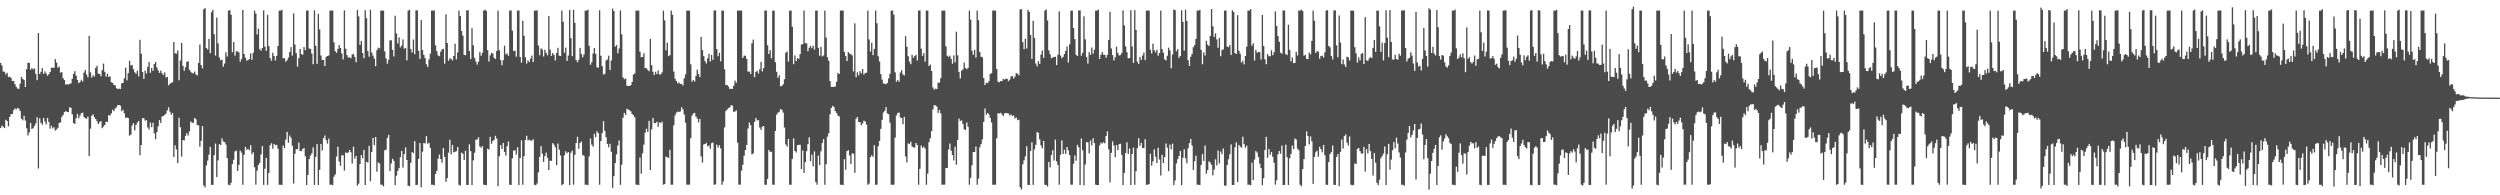 <?xml version="1.0" encoding="UTF-8"?>
<svg xmlns="http://www.w3.org/2000/svg" width="1920" height="150">
  <path d="M0 48.315h1v50.059H0zM1 50.352h1v46.200H1zM2 54.955h1v42.362H2zM3 55.110h1v43.227H3zM4 57.166h1v34.836H4zM5 55.936h1v37.052H5zM6 59.196h1v37.805H6zM7 58.898h1v30.902H7zM8 59.791h1v27.922H8zM9 62.201h1v25.372H9zM10 62.103h1v22.550H10zM11 64.616h1v18.636H11zM12 66.737h1v17.354H12zM13 68.005h1v14.823H13zM14 68.246h1v15.285H14zM15 64.288h1v20.941H15zM16 59.063h1v32.122H16zM17 60.631h1v31.769H17zM18 61.382h1v27.530H18zM19 66.811h1v25.745H19zM20 53.135h1v45.358H20zM21 48.177h1v55.848H21zM22 48.283h1v53.422H22zM23 53.535h1v40.865H23zM24 52.263h1v46.821H24zM25 53.256h1v45.221H25zM26 52.549h1v44.145H26zM27 56.662h1v38.123H27zM28 61.528h1v28.466H28zM29 25.287h1v104.088H29zM30 56.831h1v34.024H30zM31 55.183h1v39.165H31zM32 52.370h1v43.415H32zM33 56.756h1v33.829H33zM34 54.831h1v38.524H34zM35 56.424h1v39.078H35zM36 58.170h1v32.449H36zM37 57.060h1v36.603H37zM38 55.293h1v43.543H38zM39 52.029h1v44.571H39zM40 51.968h1v46.693H40zM41 52.107h1v45.599H41zM42 45.419h1v54.804H42zM43 48.077h1v51.414H43zM44 52.013h1v46.150H44zM45 51.148h1v43.271H45zM46 55.840h1v38.148H46zM47 55.339h1v34.406H47zM48 60.072h1v28.203H48zM49 61.436h1v24.623H49zM50 64.970h1v20.373H50zM51 64.629h1v21.277H51zM52 64.991h1v21.108H52zM53 64.423h1v18.034H53zM54 64.030h1v18.691H54zM55 60.512h1v27.308H55zM56 56.742h1v37.679H56zM57 54.684h1v40.476H57zM58 58.177h1v32.666H58zM59 61.329h1v26.196H59zM60 63.840h1v27.018H60zM61 62.913h1v25.807H61zM62 61.256h1v25.676H62zM63 62.560h1v23.900H63zM64 55.733h1v34.047H64zM65 53.707h1v37.105H65zM66 57.314h1v33.838H66zM67 59.386h1v30.119H67zM68 27.615h1v92.206H68zM69 55.543h1v43.255H69zM70 59.612h1v29.252H70zM71 57.701h1v30.087H71zM72 58.816h1v31.263H72zM73 52.139h1v39.322H73zM74 50.546h1v42.584H74zM75 56.554h1v38.727H75zM76 56.712h1v37.226H76zM77 58.566h1v34.390H77zM78 53.890h1v44.559H78zM79 48.848h1v48.331H79zM80 55.158h1v40.858H80zM81 58.850h1v34.596H81zM82 56.635h1v37.100H82zM83 59.088h1v29.329H83zM84 58.571h1v30.330H84zM85 63.148h1v23.932H85zM86 63.579h1v20.712H86zM87 65.247h1v20.190H87zM88 65.492h1v17.791H88zM89 67.738h1v14.649H89zM90 68.427h1v12.211H90zM91 68.069h1v12.632H91zM92 68.420h1v12.731H92zM93 63.904h1v21.504H93zM94 63.631h1v20.716H94zM95 60.088h1v26.953H95zM96 51.954h1v38.517H96zM97 61.711h1v28.517H97zM98 56.149h1v34.548H98zM99 46.712h1v57.471H99zM100 50.336h1v53.099H100zM101 49.802h1v46.622H101zM102 53.176h1v41.506H102zM103 55.540h1v44.598H103zM104 56.614h1v39.375H104zM105 54.323h1v39.776H105zM106 58.617h1v34.262H106zM107 30.565h1v88.718H107zM108 41.206h1v70.131H108zM109 55.291h1v35.493H109zM110 60.651h1v30.137H110zM111 54.192h1v38.464H111zM112 56.522h1v35.718H112zM113 51.361h1v46.489H113zM114 47.548h1v51.948H114zM115 55.980h1v38.112H115zM116 52.174h1v45.493H116zM117 54.394h1v39.865H117zM118 49.159h1v53.266H118zM119 47.601h1v59.329H119zM120 51.833h1v49.645H120zM121 54.037h1v43.046H121zM122 55.975h1v36.269H122zM123 54.270h1v40.121H123zM124 56.367h1v33.035H124zM125 57.559h1v31.577H125zM126 55.634h1v32.527H126zM127 59.493h1v27.807H127zM128 59.079h1v25.656H128zM129 65.517h1v16.860H129zM130 64.382h1v21.355H130zM131 63.480h1v24.617H131zM132 63.270h1v23.559H132zM133 32.247h1v88.295H133zM134 40.970h1v70.664H134zM135 41.224h1v73.594H135zM136 38.754h1v86.473H136zM137 61.583h1v28.814H137zM138 46.458h1v51.295H138zM139 32.950h1v87.366H139zM140 50.674h1v56.896H140zM141 54.318h1v53.578H141zM142 51.585h1v52.749H142zM143 47.536h1v54.786H143zM144 47.017h1v57.070H144zM145 53.632h1v47.210H145zM146 55.000h1v38.329H146zM147 56.131h1v38.130H147zM148 56.335h1v37.986H148zM149 54.961h1v35.681H149zM150 57.115h1v34.482H150zM151 57.948h1v38.114H151zM152 48.404h1v47.885H152zM153 34.252h1v78.430H153zM154 49.949h1v58.174H154zM155 52.494h1v44.392H155zM156 7.139h1v135.251H156zM157 6.180h1v137.725H157zM158 36.903h1v90.124H158zM159 37.969h1v85.356H159zM160 29.787h1v89.066H160zM161 40.835h1v71.936H161zM162 9.398h1v132.630H162zM163 7.594h1v134.360H163zM164 26.250h1v92.943H164zM165 42.686h1v67.546H165zM166 13.568h1v122.408H166zM167 33.353h1v89.771H167zM168 44.144h1v66.530H168zM169 46.294h1v65.056H169zM170 45.763h1v60.494H170zM171 51.155h1v57.496H171zM172 48.807h1v60.375H172zM173 40.130h1v70.897H173zM174 43.437h1v77.979H174zM175 8.137h1v133.722H175zM176 7.803h1v134.466H176zM177 11.364h1v128.991H177zM178 40.043h1v85.892H178zM179 32.275h1v90.385H179zM180 42.732h1v73.607H180zM181 39.475h1v76.171H181zM182 39.352h1v91.928H182zM183 40.302h1v86.315H183zM184 47.351h1v68.302H184zM185 45.387h1v71.795H185zM186 7.690h1v134.179H186zM187 41.473h1v77.478H187zM188 44.234h1v68.611H188zM189 46.566h1v68.549H189zM190 46.186h1v68.165H190zM191 45.314h1v70.085H191zM192 41.061h1v70.510H192zM193 45.996h1v72.461H193zM194 40.572h1v76.331H194zM195 8.155h1v120.293H195zM196 10.494h1v131.348H196zM197 26.450h1v104.596H197zM198 21.975h1v104.749H198zM199 37.772h1v87.274H199zM200 38.914h1v79.709H200zM201 36.861h1v75.319H201zM202 8.004h1v133.996H202zM203 35.772h1v93.823H203zM204 39.006h1v82.257H204zM205 11.346h1v130.648H205zM206 35.470h1v97.270H206zM207 44.637h1v66.915H207zM208 46.623h1v63.422H208zM209 40.524h1v73.724H209zM210 43.078h1v67.487H210zM211 46.445h1v65.141H211zM212 42.908h1v68.313H212zM213 35.362h1v78.819H213zM214 8.148h1v133.703H214zM215 8.155h1v133.696H215zM216 7.597h1v134.596H216zM217 44.781h1v67.050H217zM218 44.595h1v69.114H218zM219 47.427h1v59.746H219zM220 46.241h1v55.074H220zM221 44.225h1v65.438H221zM222 40.045h1v64.051H222zM223 36.182h1v69.684H223zM224 42.709h1v69.233H224zM225 10.295h1v130.684H225zM226 34.135h1v83.971H226zM227 40.789h1v73.708H227zM228 51.167h1v63.516H228zM229 44.664h1v64.900H229zM230 37.653h1v78.359H230zM231 41.519h1v74.429H231zM232 42.094h1v72.275H232zM233 36.161h1v77.498H233zM234 38.484h1v81.538H234zM235 8.139h1v133.916H235zM236 8.057h1v126.253H236zM237 37.209h1v84.921H237zM238 37.658h1v81.822H238zM239 41.183h1v76.597H239zM240 49.363h1v63.763H240zM241 7.926h1v134.054H241zM242 35.211h1v85.221H242zM243 49.045h1v61.595H243zM244 10.670h1v131.458H244zM245 22.581h1v107.835H245zM246 42.613h1v67.979H246zM247 46.058h1v69.485H247zM248 45.975h1v60.163H248zM249 50.709h1v53.314H249zM250 43.668h1v63.976H250zM251 43.025h1v67.242H251zM252 42.586h1v63.902H252zM253 8.144h1v133.708H253zM254 8.146h1v133.703H254zM255 8.052h1v134.248H255zM256 32.552h1v103.106H256zM257 39.397h1v94.615H257zM258 40.567h1v79.675H258zM259 37.569h1v75.145H259zM260 34.625h1v89.439H260zM261 36.866h1v90.465H261zM262 41.018h1v78.270H262zM263 45.628h1v73.610H263zM264 7.981h1v122.984H264zM265 37.406h1v79.657H265zM266 42.329h1v75.274H266zM267 44.263h1v72.767H267zM268 43.906h1v71.241H268zM269 44.751h1v72.250H269zM270 41.789h1v83.772H270zM271 41.531h1v71.181H271zM272 43.748h1v78.126H272zM273 47.825h1v71.939H273zM274 7.617h1v134.928H274zM275 12.607h1v128.425H275zM276 34.527h1v91.412H276zM277 31.398h1v87.681H277zM278 40.647h1v80.909H278zM279 44.769h1v70.268H279zM280 7.846h1v134.230H280zM281 13.950h1v110.247H281zM282 39.153h1v85.720H282zM283 43.510h1v68.444H283zM284 7.585h1v131.588H284zM285 40.292h1v76.395H285zM286 42.682h1v63.241H286zM287 45.007h1v66.480H287zM288 50.853h1v54.424H288zM289 38.512h1v93.372H289zM290 36.584h1v88.203H290zM291 37.193h1v88.290H291zM292 8.155h1v133.692H292zM293 8.155h1v133.699H293zM294 8.146h1v135.058H294zM295 39.450h1v75.930H295zM296 44.854h1v70.119H296zM297 48.903h1v57.006H297zM298 45.889h1v57.702H298zM299 31.066h1v100.346H299zM300 30.892h1v94.717H300zM301 38.230h1v83.724H301zM302 43.341h1v80.204H302zM303 12.085h1v130.160H303zM304 25.706h1v109.197H304zM305 33.419h1v97.833H305zM306 28.702h1v100.421H306zM307 36.417h1v84.287H307zM308 34.985h1v81.007H308zM309 30.279h1v98.419H309zM310 37.420h1v80.863H310zM311 36.738h1v76.475H311zM312 46.381h1v76.517H312zM313 8.137h1v134.461H313zM314 7.464h1v135.592H314zM315 37.692h1v87.318H315zM316 40.327h1v76.443H316zM317 30.377h1v87.228H317zM318 41.579h1v66.809H318zM319 7.974h1v134.157H319zM320 7.910h1v134.019H320zM321 39.020h1v83.047H321zM322 45.245h1v64.610H322zM323 15.351h1v128.480H323zM324 38.477h1v78.018H324zM325 42.126h1v67.681H325zM326 44.614h1v65.585H326zM327 49.372h1v55.198H327zM328 51.421h1v58.968H328zM329 45.639h1v64.042H329zM330 41.162h1v72.445H330zM331 8.148h1v133.710H331zM332 8.141h1v133.713H332zM333 7.917h1v134.399H333zM334 34.845h1v98.732H334zM335 39.322h1v91.863H335zM336 42.597h1v79.229H336zM337 43.098h1v75.615H337zM338 39.663h1v82.436H338zM339 37.864h1v87.011H339zM340 37.543h1v76.212H340zM341 48.841h1v71.646H341zM342 10.984h1v128.636H342zM343 33.048h1v103.672H343zM344 46.658h1v70.639H344zM345 44.797h1v62.543H345zM346 45.140h1v73.502H346zM347 46.387h1v64.910H347zM348 43.002h1v73.969H348zM349 33.584h1v82.994H349zM350 45.632h1v70.559H350zM351 40.258h1v72.657H351zM352 8.150h1v133.708H352zM353 12.309h1v130.236H353zM354 23.845h1v93.394H354zM355 27.411h1v90.664H355zM356 42.098h1v80.762H356zM357 42.412h1v73.367H357zM358 7.912h1v134.076H358zM359 7.887h1v134.131H359zM360 39.294h1v71.625H360zM361 45.369h1v70.710H361zM362 21.648h1v120.465H362zM363 34.749h1v88.400H363zM364 44.369h1v72.953H364zM365 47.195h1v60.131H365zM366 49.638h1v57.528H366zM367 47.353h1v58.128H367zM368 40.063h1v72.442H368zM369 42.808h1v70.652H369zM370 40.556h1v71.666H370zM371 8.134h1v133.710H371zM372 7.418h1v134.724H372zM373 8.368h1v133.802H373zM374 38.525h1v75.715H374zM375 47.264h1v67.604H375zM376 42.563h1v62.502H376zM377 40.567h1v69.803H377zM378 41.091h1v67.169H378zM379 44.330h1v63.095H379zM380 45.321h1v58.961H380zM381 39.125h1v67.258H381zM382 8.137h1v134.823H382zM383 38.628h1v81.339H383zM384 46.120h1v65.326H384zM385 50.107h1v64.347H385zM386 46.257h1v63.493H386zM387 35.122h1v81.579H387zM388 41.787h1v77.778H388zM389 41.080h1v71.270H389zM390 42.927h1v65.775H390zM391 8.148h1v133.715H391zM392 8.034h1v134.008H392zM393 23.486h1v98.100H393zM394 39.187h1v76.496H394zM395 38.967h1v76.491H395zM396 43.586h1v75.162H396zM397 8.141h1v104.980H397zM398 7.970h1v134.127H398zM399 43.748h1v77.583H399zM400 48.079h1v59.700H400zM401 16.035h1v125.862H401zM402 27.457h1v92.543H402zM403 43.973h1v63.488H403zM404 48.775h1v55.475H404zM405 46.337h1v61.531H405zM406 47.546h1v59.760H406zM407 45.026h1v62.870H407zM408 42.684h1v65.402H408zM409 47.601h1v59.339H409zM410 8.148h1v133.706H410zM411 8.167h1v134.129H411zM412 7.954h1v132.982H412zM413 34.973h1v97.416H413zM414 42.421h1v78.064H414zM415 37.102h1v75.148H415zM416 38.047h1v79.998H416zM417 43.362h1v80.987H417zM418 38.203h1v81.650H418zM419 40.622h1v76.624H419zM420 42.430h1v78.737H420zM421 12.268h1v118.302H421zM422 38.088h1v85.306H422zM423 42.931h1v80.591H423zM424 40.695h1v69.226H424zM425 42.201h1v68.849H425zM426 46.413h1v66.745H426zM427 40.629h1v86.235H427zM428 36.708h1v73.518H428zM429 42.762h1v72.202H429zM430 43.080h1v76.395H430zM431 8.148h1v134.102H431zM432 16.676h1v124.729H432zM433 40.549h1v78.746H433zM434 36.562h1v79.599H434zM435 46.781h1v70.932H435zM436 42.634h1v74.122H436zM437 7.658h1v134.537H437zM438 29.327h1v87.979H438zM439 43.057h1v72.593H439zM440 7.473h1v134.356H440zM441 17.519h1v101.359H441zM442 46.120h1v63.754H442zM443 47.779h1v57.267H443zM444 45.941h1v68.350H444zM445 36.740h1v73.156H445zM446 41.400h1v67.283H446zM447 44.048h1v74.912H447zM448 41.899h1v77.764H448zM449 8.144h1v133.708H449zM450 8.139h1v133.703H450zM451 7.436h1v134.740H451zM452 35.207h1v84.926H452zM453 49.741h1v56.661H453zM454 47.758h1v63.362H454zM455 41.039h1v71.593H455zM456 36.797h1v65.955H456zM457 41.407h1v63.953H457zM458 51.686h1v49.130H458zM459 51.910h1v50.346H459zM460 7.883h1v134.003H460zM461 42.808h1v65.541H461zM462 50.807h1v51.463H462zM463 57.287h1v35.789H463zM464 56.673h1v43.848H464zM465 46.484h1v58.913H465zM466 45.694h1v64.848H466zM467 42.755h1v70.334H467zM468 53.696h1v56.752H468zM469 46.433h1v70.156H469zM470 6.626h1v137.663H470zM471 8.487h1v126.761H471zM472 35.799h1v89.435H472zM473 34.586h1v83.941H473zM474 40.970h1v70.767H474zM475 37.299h1v70.547H475zM476 8.029h1v133.939H476zM477 26.431h1v100.060H477zM478 59.475h1v30.922H478zM479 60.835h1v25.889H479zM480 60.322h1v27.981H480zM481 65.783h1v17.755H481zM482 66.062h1v18.052H482zM483 66.028h1v18.714H483zM484 65.369h1v20.160H484zM485 62.872h1v24.743H485zM486 57.262h1v31.314H486zM487 56.479h1v33.587H487zM488 8.141h1v133.708H488zM489 8.121h1v133.735H489zM490 8.160h1v133.994H490zM491 39.748h1v81.220H491zM492 43.959h1v89.389H492zM493 43.744h1v74.013H493zM494 40.915h1v70.215H494zM495 52.332h1v49.595H495zM496 52.350h1v46.537H496zM497 53.728h1v47.551H497zM498 54.719h1v38.086H498zM499 29.913h1v100.675H499zM500 50.063h1v49.245H500zM501 55.124h1v35.479H501zM502 57.578h1v36.869H502zM503 55.108h1v39.583H503zM504 56.900h1v36.608H504zM505 54.050h1v43.404H505zM506 57.063h1v36.821H506zM507 57.200h1v37.411H507zM508 55.545h1v37.846H508zM509 8.146h1v133.699H509zM510 15.630h1v125.754H510zM511 38.670h1v81.616H511zM512 32.758h1v88.087H512zM513 43.055h1v78.190H513zM514 42.341h1v72.742H514zM515 8.128h1v133.733H515zM516 11.359h1v130.513H516zM517 54.993h1v41.222H517zM518 60.468h1v28.084H518zM519 62.187h1v24.296H519zM520 64.018h1v21.701H520zM521 63.329h1v22.671H521zM522 64.584h1v20.968H522zM523 64.339h1v18.016H523zM524 65.694h1v18.320H524zM525 60.184h1v27.720H525zM526 57.033h1v37.171H526zM527 8.148h1v133.696H527zM528 8.150h1v133.694H528zM529 8.130h1v133.715H529zM530 49.395h1v56.766H530zM531 62.753h1v26.098H531zM532 61.434h1v25.704H532zM533 62.553h1v24.143H533zM534 58.331h1v31.172H534zM535 53.499h1v37.494H535zM536 56.749h1v37.240H536zM537 59.187h1v32.161H537zM538 28.381h1v91.678H538zM539 38.564h1v86.285H539zM540 43.135h1v67.814H540zM541 47.026h1v63.566H541zM542 48.750h1v60.907H542zM543 44.737h1v67.711H543zM544 41.338h1v70.394H544zM545 47.207h1v67.091H545zM546 42.121h1v67.846H546zM547 45.982h1v63.459H547zM548 8.068h1v133.850H548zM549 7.990h1v133.559H549zM550 37.688h1v73.433H550zM551 43.190h1v70.211H551zM552 40.508h1v70.982H552zM553 47.175h1v66.787H553zM554 8.116h1v133.745H554zM555 8.155h1v131.208H555zM556 53.206h1v44.619H556zM557 65.346h1v19.872H557zM558 65.318h1v18.734H558zM559 66.474h1v16.562H559zM560 68.427h1v14.006H560zM561 68.092h1v12.767H561zM562 68.278h1v12.859H562zM563 65.920h1v19.975H563zM564 61.903h1v23.703H564zM565 63.528h1v21.250H565zM566 8.162h1v101.425H566zM567 8.153h1v133.694H567zM568 8.144h1v133.703H568zM569 8.073h1v122.975H569zM570 44.538h1v82.012H570zM571 42.735h1v76.844H571zM572 42.817h1v72.374H572zM573 45.280h1v66.027H573zM574 54.993h1v43.726H574zM575 54.984h1v39.103H575zM576 56.877h1v39.160H576zM577 33.279h1v85.306H577zM578 30.391h1v87.402H578zM579 59.285h1v34.367H579zM580 55.277h1v35.283H580zM581 54.449h1v38.052H581zM582 56.495h1v35.766H582zM583 53.128h1v44.825H583zM584 47.527h1v52.193H584zM585 54.829h1v42.470H585zM586 52.240h1v44.610H586zM587 8.139h1v133.713H587zM588 8.112h1v133.806H588zM589 34.756h1v102.687H589zM590 41.437h1v73.726H590zM591 38.477h1v78.176H591zM592 44.806h1v71.749H592zM593 8.150h1v133.701H593zM594 8.141h1v133.713H594zM595 47.779h1v52.774H595zM596 55.163h1v32.886H596zM597 59.740h1v26.850H597zM598 57.861h1v27.954H598zM599 66.328h1v17.317H599zM600 65.918h1v18.444H600zM601 64.758h1v21.710H601zM602 60.821h1v37.141H602zM603 40.450h1v70.556H603zM604 39.548h1v73.035H604zM605 47.303h1v59.453H605zM606 8.137h1v133.715H606zM607 8.144h1v133.770H607zM608 20.531h1v101.476H608zM609 49.230h1v57.082H609zM610 42.565h1v73.413H610zM611 46.914h1v70.199H611zM612 44.579h1v66.874H612zM613 45.204h1v66.036H613zM614 41.553h1v69.590H614zM615 34.236h1v95.555H615zM616 33.842h1v81.740H616zM617 8.027h1v124.781H617zM618 33.167h1v91.273H618zM619 33.330h1v82.815H619zM620 39.377h1v71.362H620zM621 36.671h1v68.784H621zM622 35.266h1v88.409H622zM623 37.008h1v81.728H623zM624 35.117h1v92.628H624zM625 38.086h1v78.164H625zM626 8.139h1v131.566H626zM627 8.132h1v133.742H627zM628 36.745h1v82.792H628zM629 42.753h1v84.040H629zM630 35.948h1v80.298H630zM631 43.385h1v66.478H631zM632 42.586h1v64.278H632zM633 8.128h1v133.742H633zM634 28.887h1v97.235H634zM635 43.957h1v60.977H635zM636 46.696h1v55.617H636zM637 62.295h1v25.409H637zM638 66.760h1v16.141H638zM639 66.804h1v14.443H639zM640 66.630h1v15.573H640zM641 66.483h1v18.828H641zM642 62.755h1v23.996H642zM643 56.028h1v32.602H643zM644 56.870h1v32.561H644zM645 8.150h1v133.703H645zM646 8.112h1v133.772H646zM647 8.107h1v134.017H647zM648 39.894h1v82.374H648zM649 42.963h1v87.453H649zM650 46.834h1v69.254H650zM651 39.977h1v75.329H651zM652 41.132h1v78.332H652zM653 41.666h1v84.278H653zM654 42.611h1v75.196H654zM655 54.858h1v63.276H655zM656 17.933h1v114.738H656zM657 59.312h1v31.936H657zM658 55.499h1v34.324H658zM659 57.845h1v35.894H659zM660 54.700h1v39.041H660zM661 56.394h1v39.773H661zM662 53.000h1v41.817H662zM663 57.301h1v35.383H663zM664 56.074h1v37.253H664zM665 55.785h1v39.936H665zM666 8.153h1v133.699H666zM667 30.302h1v110.694H667zM668 39.535h1v81.117H668zM669 32.863h1v86.363H669zM670 42.336h1v78.096H670zM671 37.537h1v73.994H671zM672 8.093h1v133.767H672zM673 17.883h1v123.960H673zM674 43.195h1v69.071H674zM675 47.232h1v61.025H675zM676 56.918h1v42.072H676zM677 61.114h1v30.952H677zM678 64.085h1v22.307H678zM679 64.243h1v20.794H679zM680 64.698h1v17.592H680zM681 63.712h1v23.445H681zM682 60.217h1v27.560H682zM683 56.635h1v37.576H683zM684 8.146h1v133.701H684zM685 8.121h1v133.832H685zM686 11.211h1v130.538H686zM687 55.584h1v50.103H687zM688 62.743h1v25.926H688zM689 61.443h1v25.363H689zM690 62.748h1v23.621H690zM691 55.730h1v34.468H691zM692 53.927h1v36.690H692zM693 57.156h1v38.304H693zM694 57.884h1v31.852H694zM695 27.816h1v92.335H695zM696 35.944h1v88.817H696zM697 43.169h1v66.892H697zM698 47.262h1v63.413H698zM699 49.313h1v59.593H699zM700 42.011h1v70.565H700zM701 44.426h1v68.766H701zM702 43.050h1v70.291H702zM703 42.094h1v67.713H703zM704 46.461h1v64.955H704zM705 8.137h1v133.715H705zM706 7.951h1v121.710H706zM707 37.397h1v74.321H707zM708 42.858h1v70.746H708zM709 40.750h1v71.833H709zM710 47.372h1v66.704H710zM711 8.109h1v133.765H711zM712 8.146h1v125.166H712zM713 50.745h1v58.366H713zM714 49.560h1v56.567H714zM715 54.510h1v46.157H715zM716 67.156h1v16.958H716zM717 68.939h1v11.778H717zM718 68.060h1v12.927H718zM719 68.436h1v13.381H719zM720 63.474h1v23.184H720zM721 63.485h1v20.957H721zM722 60.070h1v27.031H722zM723 8.150h1v133.710H723zM724 8.153h1v133.696H724zM725 8.077h1v133.751H725zM726 35.566h1v93.530H726zM727 42.817h1v86.155H727zM728 43.703h1v71.117H728zM729 42.712h1v67.524H729zM730 45.117h1v70.591H730zM731 48.951h1v70.142H731zM732 42.522h1v80.712H732zM733 47.878h1v64.772H733zM734 24.323h1v102.216H734zM735 42.487h1v65.106H735zM736 55.206h1v35.907H736zM737 60.262h1v32.733H737zM738 54.323h1v38.107H738zM739 53.300h1v41.840H739zM740 47.971h1v51.293H740zM741 52.297h1v47.521H741zM742 53.169h1v40.927H742zM743 52.080h1v45.274H743zM744 8.144h1v133.719H744zM745 15.111h1v121.431H745zM746 38.997h1v87.856H746zM747 42.103h1v74.612H747zM748 38.251h1v78.421H748zM749 44.241h1v68.322H749zM750 8.148h1v133.729H750zM751 15.500h1v121.675H751zM752 39.972h1v73.191H752zM753 43.586h1v67.070H753zM754 44.062h1v62.980H754zM755 59.905h1v33.667H755zM756 65.291h1v18.038H756zM757 63.499h1v24.621H757zM758 63.833h1v22.911H758zM759 62.309h1v25.583H759zM760 56.866h1v33.671H760zM761 56.172h1v37.871H761zM762 8.114h1v133.747H762zM763 8.112h1v133.770H763zM764 8.130h1v133.729H764zM765 52.961h1v53.230H765zM766 62.677h1v24.257H766zM767 63.242h1v24.024H767zM768 62.247h1v24.395H768zM769 62.384h1v25.418H769zM770 60.610h1v28.528H770zM771 61.141h1v25.997H771zM772 60.427h1v26.294H772zM773 60.512h1v26.411H773zM774 62.336h1v24.836H774zM775 61.109h1v27.590H775zM776 58.731h1v29.110H776zM777 58.376h1v30.703H777zM778 60.326h1v28.306H778zM779 58.816h1v32.152H779zM780 56.147h1v34.070H780zM781 56.651h1v35.665H781zM782 57.793h1v34.118H782zM783 7.153h1v136.688H783zM784 7.054h1v138.496H784zM785 32.334h1v93.880H785zM786 37.782h1v85.347H786zM787 29.691h1v90.385H787zM788 37.262h1v75.084H788zM789 7.528h1v134.486H789zM790 9.093h1v132.989H790zM791 26.891h1v89.025H791zM792 45.252h1v63.992H792zM793 15.974h1v125.981H793zM794 29.111h1v85.651H794zM795 48.795h1v62.479H795zM796 50.922h1v50.449H796zM797 46.955h1v55.074H797zM798 49.043h1v58.002H798zM799 42.007h1v69.684H799zM800 38.761h1v75.173H800zM801 44.334h1v63.887H801zM802 8.148h1v133.713H802zM803 7.278h1v134.761H803zM804 15.715h1v127.535H804zM805 38.695h1v85.645H805zM806 41.608h1v86.938H806zM807 44.772h1v74.340H807zM808 44.115h1v71.298H808zM809 43.776h1v79.538H809zM810 43.549h1v63.669H810zM811 49.917h1v73.985H811zM812 42.014h1v84.715H812zM813 8.716h1v133.165H813zM814 42.595h1v76.242H814zM815 44.751h1v63.097H815zM816 43.639h1v74.610H816zM817 41.469h1v73.536H817zM818 39.027h1v79.190H818zM819 35.687h1v77.205H819zM820 47.969h1v67.517H820zM821 34.037h1v84.981H821zM822 8.176h1v133.664H822zM823 8.137h1v133.703H823zM824 21.503h1v104.264H824zM825 30.036h1v89.300H825zM826 42.066h1v81.374H826zM827 42.963h1v68.306H827zM828 8.112h1v105.035H828zM829 7.912h1v134.173H829zM830 42.771h1v63.548H830zM831 40.606h1v74.823H831zM832 12.527h1v129.874H832zM833 30.206h1v96.084H833zM834 43.758h1v65.340H834zM835 48.834h1v60.506H835zM836 40.077h1v77.727H836zM837 42.123h1v65.805H837zM838 36.454h1v75.255H838zM839 41.254h1v64.898H839zM840 38.145h1v71.753H840zM841 8.153h1v133.694H841zM842 8.153h1v134.058H842zM843 7.384h1v134.685H843zM844 45.293h1v66.388H844zM845 42.085h1v67.553H845zM846 39.965h1v70.318H846zM847 41.995h1v67.089H847zM848 42.064h1v68.027H848zM849 44.305h1v60.195H849zM850 42.096h1v58.830H850zM851 30.595h1v84.147H851zM852 9.020h1v131.089H852zM853 37.246h1v80.144H853zM854 42.290h1v66.304H854zM855 46.369h1v65.388H855zM856 43.959h1v76.787H856zM857 35.772h1v75.571H857zM858 40.627h1v74.729H858zM859 42.611h1v68.123H859zM860 42.357h1v68.006H860zM861 40.633h1v78.270H861zM862 7.981h1v134.170H862zM863 19.537h1v113.230H863zM864 35.625h1v81.900H864zM865 40.150h1v69.158H865zM866 44.824h1v73.349H866zM867 44.616h1v69.407H867zM868 7.906h1v134.230H868zM869 35.667h1v82.538H869zM870 48.269h1v65.162H870zM871 7.771h1v134.152H871zM872 22.980h1v108.517H872zM873 47.381h1v66.494H873zM874 49.086h1v57.093H874zM875 43.705h1v68.393H875zM876 45.980h1v63.646H876zM877 42.645h1v71.067H877zM878 40.343h1v73.369H878zM879 46.181h1v60.726H879zM880 8.153h1v133.713H880zM881 8.155h1v133.715H881zM882 8.038h1v133.344H882zM883 38.264h1v79.927H883zM884 41.052h1v86.178H884zM885 33.508h1v90.437H885zM886 38.608h1v76.077H886zM887 40.201h1v80.188H887zM888 38.129h1v87.048H888zM889 42.739h1v70.810H889zM890 40.723h1v81.776H890zM891 8.146h1v126.688H891zM892 37.724h1v81.172H892zM893 40.512h1v84.672H893zM894 45.520h1v75.072H894zM895 46.461h1v63.793H895zM896 42.819h1v70.586H896zM897 36.619h1v94.832H897zM898 38.720h1v72.325H898zM899 52.393h1v62.312H899zM900 41.874h1v68.455H900zM901 7.386h1v134.843H901zM902 7.789h1v130.881H902zM903 39.359h1v86.198H903zM904 37.745h1v84.473H904zM905 44.417h1v75.413H905zM906 42.998h1v72.925H906zM907 7.860h1v134.374H907zM908 16.798h1v104.383H908zM909 38.789h1v75.839H909zM910 7.489h1v114.046H910zM911 16.143h1v109.313H911zM912 46.211h1v67.645H912zM913 50.606h1v59.304H913zM914 43.613h1v63.085H914zM915 41.412h1v70.311H915zM916 36.227h1v94.287H916zM917 34.657h1v89.263H917zM918 29.906h1v89.574H918zM919 8.153h1v133.699H919zM920 8.155h1v133.708H920zM921 7.585h1v134.436H921zM922 38.313h1v88.334H922zM923 49.372h1v69.028H923zM924 40.185h1v83.417H924zM925 42.616h1v69.089H925zM926 31.327h1v102.042H926zM927 34.257h1v96.398H927zM928 35.349h1v88.574H928zM929 27.596h1v97.256H929zM930 6.896h1v119.656H930zM931 20.217h1v114.434H931zM932 28.388h1v101.868H932zM933 25.600h1v96.745H933zM934 30.299h1v96.713H934zM935 36.692h1v78.943H935zM936 29.219h1v96.292H936zM937 43.181h1v73.163H937zM938 38.445h1v79.991H938zM939 37.866h1v76.212H939zM940 8.146h1v134.385H940zM941 8.077h1v134.571H941zM942 35.760h1v91.021H942zM943 36.225h1v86.150H943zM944 34.534h1v83.921H944zM945 42.171h1v68.718H945zM946 7.862h1v134.232H946zM947 9.261h1v132.751H947zM948 40.723h1v72.438H948zM949 41.448h1v67.917H949zM950 11.597h1v128.203H950zM951 38.921h1v72.369H951zM952 41.245h1v71.394H952zM953 48.097h1v65.326H953zM954 46.642h1v58.384H954zM955 49.457h1v61.273H955zM956 42.995h1v70.474H956zM957 35.861h1v75.976H957zM958 8.146h1v133.706H958zM959 8.139h1v133.701H959zM960 7.024h1v135.301H960zM961 35.115h1v89.803H961zM962 33.289h1v104.972H962zM963 46.465h1v76.079H963zM964 38.292h1v77.720H964zM965 40.407h1v76.782H965zM966 40.015h1v80.657H966zM967 39.965h1v85.681H967zM968 45.749h1v83.367H968zM969 11.407h1v130.879H969zM970 35.351h1v101.520H970zM971 45.554h1v69.691H971zM972 49.297h1v55.752H972zM973 41.542h1v79.597H973zM974 43.201h1v71.268H974zM975 43.156h1v75.743H975zM976 38.644h1v77.988H976zM977 42.387h1v78.016H977zM978 40.102h1v84.857H978zM979 8.714h1v133.131H979zM980 19.954h1v118.423H980zM981 27.738h1v90.776H981zM982 32.121h1v83.797H982zM983 40.405h1v77.640H983zM984 41.299h1v70.456H984zM985 7.997h1v134.099H985zM986 8.114h1v133.909H986zM987 41.565h1v69.554H987zM988 42.359h1v78.355H988zM989 18.977h1v123.118H989zM990 38.242h1v83.378H990zM991 47.138h1v71.106H991zM992 44.112h1v67.723H992zM993 48.493h1v66.027H993zM994 48.283h1v58.093H994zM995 39.766h1v67.450H995zM996 42.616h1v71.550H996zM997 8.132h1v107.340H997zM998 8.146h1v133.729H998zM999 7.375h1v135.708H999zM1000 8.510h1v121.366H1000zM1001 42.773h1v79.394H1001zM1002 42.210h1v69.934H1002zM1003 45.193h1v55.697H1003zM1004 45.424h1v58.956H1004zM1005 40.375h1v70.538H1005zM1006 41.826h1v62.998H1006zM1007 31.391h1v77.118H1007zM1008 8.130h1v133.101H1008zM1009 15.910h1v104.671H1009zM1010 40.684h1v76.327H1010zM1011 39.137h1v76.503H1011zM1012 39.768h1v80.584H1012zM1013 45.115h1v67.704H1013zM1014 43.002h1v71.538H1014zM1015 42.698h1v74.278H1015zM1016 44.115h1v67.183H1016zM1017 40.187h1v79.080H1017zM1018 8.144h1v133.706H1018zM1019 7.800h1v134.225H1019zM1020 35.339h1v89.140H1020zM1021 36.362h1v81.932H1021zM1022 42.936h1v73.916H1022zM1023 45.680h1v66.068H1023zM1024 8.080h1v133.832H1024zM1025 7.878h1v134.255H1025zM1026 34.813h1v85.734H1026zM1027 43.991h1v74.319H1027zM1028 11.932h1v131.032H1028zM1029 32.634h1v83.999H1029zM1030 49.324h1v57.798H1030zM1031 45.667h1v68.416H1031zM1032 49.484h1v55.022H1032zM1033 51.421h1v51.829H1033zM1034 43.538h1v65.958H1034zM1035 44.016h1v67.739H1035zM1036 46.442h1v58.359H1036zM1037 8.146h1v133.713H1037zM1038 8.157h1v134.168H1038zM1039 8.189h1v133.843H1039zM1040 36.266h1v89.279H1040zM1041 40.990h1v84.839H1041zM1042 48.152h1v66.169H1042zM1043 44.154h1v69.458H1043zM1044 46.390h1v69.632H1044zM1045 41.370h1v76.562H1045zM1046 40.757h1v77.167H1046zM1047 49.132h1v63.646H1047zM1048 13.220h1v118.549H1048zM1049 46.198h1v68.343H1049zM1050 46.889h1v70.925H1050zM1051 44.948h1v65.619H1051zM1052 43.748h1v72.310H1052zM1053 44.694h1v77.350H1053zM1054 36.784h1v98.103H1054zM1055 30.645h1v86.848H1055zM1056 39.764h1v85.125H1056zM1057 8.148h1v132.236H1057zM1058 8.150h1v134.060H1058zM1059 20.242h1v117.771H1059zM1060 39.848h1v81.715H1060zM1061 32.721h1v87.226H1061zM1062 46.335h1v71.673H1062zM1063 33.126h1v79.419H1063zM1064 7.883h1v134.244H1064zM1065 28.942h1v89.501H1065zM1066 43.877h1v66.594H1066zM1067 7.711h1v122.616H1067zM1068 32.174h1v90.387H1068zM1069 45.689h1v69.693H1069zM1070 45.811h1v63.344H1070zM1071 42.025h1v71.856H1071zM1072 45.243h1v60.508H1072zM1073 45.911h1v64.344H1073zM1074 41.299h1v75.802H1074zM1075 42.753h1v78.208H1075zM1076 8.139h1v133.719H1076zM1077 8.130h1v133.749H1077zM1078 7.821h1v134.784H1078zM1079 36.877h1v80.234H1079zM1080 47.227h1v60.002H1080zM1081 45.042h1v57.015H1081zM1082 44.247h1v52.474H1082zM1083 40.091h1v65.402H1083zM1084 42.693h1v60.872H1084zM1085 48.772h1v51.380H1085zM1086 54.444h1v40.783H1086zM1087 9.123h1v128.739H1087zM1088 47.978h1v57.965H1088zM1089 51.146h1v48.272H1089zM1090 50.420h1v48.478H1090zM1091 54.124h1v40.677H1091zM1092 45.188h1v58.070H1092zM1093 21.394h1v100.913H1093zM1094 38.766h1v72.557H1094zM1095 43.005h1v63.783H1095zM1096 51.098h1v70.360H1096zM1097 6.418h1v139.220H1097zM1098 7.448h1v125.905H1098zM1099 40.681h1v83.031H1099zM1100 35.962h1v81.428H1100zM1101 41.155h1v73.092H1101zM1102 42.597h1v68.714H1102zM1103 7.729h1v134.356H1103zM1104 20.892h1v106.548H1104zM1105 43.076h1v62.339H1105zM1106 45.770h1v58.183H1106zM1107 42.345h1v72.596H1107zM1108 42.689h1v65.905H1108zM1109 47.850h1v58.467H1109zM1110 51.048h1v52.065H1110zM1111 51.894h1v52.806H1111zM1112 50.171h1v55.967H1112zM1113 43.000h1v66.683H1113zM1114 40.274h1v70.380H1114zM1115 8.144h1v133.713H1115zM1116 8.150h1v133.715H1116zM1117 7.352h1v134.944H1117zM1118 37.127h1v90.801H1118zM1119 45.332h1v86.634H1119zM1120 44.064h1v73.163H1120zM1121 41.711h1v68.402H1121zM1122 43.989h1v75.134H1122zM1123 40.945h1v84.807H1123zM1124 44.717h1v73.001H1124zM1125 55.415h1v62.591H1125zM1126 21.082h1v113.019H1126zM1127 45.113h1v71.678H1127zM1128 43.987h1v67.938H1128zM1129 47.740h1v61.179H1129zM1130 48.832h1v61.284H1130zM1131 47.463h1v62.566H1131zM1132 42.668h1v71.296H1132zM1133 50.475h1v58.686H1133zM1134 45.584h1v67.968H1134zM1135 45.206h1v67.350H1135zM1136 8.162h1v133.694H1136zM1137 24.774h1v117.570H1137zM1138 39.104h1v80.485H1138zM1139 32.677h1v87.052H1139zM1140 43.412h1v76.240H1140zM1141 39.693h1v73.314H1141zM1142 7.974h1v134.049H1142zM1143 8.116h1v133.909H1143zM1144 44.881h1v65.264H1144zM1145 44.698h1v62.483H1145zM1146 43.055h1v70.520H1146zM1147 45.083h1v65.379H1147zM1148 49.759h1v58.494H1148zM1149 48.910h1v57.118H1149zM1150 51.544h1v53.241H1150zM1151 52.554h1v52.010H1151zM1152 44.387h1v61.032H1152zM1153 41.753h1v64.431H1153zM1154 8.141h1v133.715H1154zM1155 8.112h1v133.735H1155zM1156 7.887h1v134.282H1156zM1157 36.594h1v72.408H1157zM1158 46.573h1v60.961H1158zM1159 50.056h1v52.804H1159zM1160 46.946h1v51.772H1160zM1161 46.273h1v59.494H1161zM1162 43.483h1v65.505H1162zM1163 47.349h1v52.795H1163zM1164 45.156h1v54.816H1164zM1165 27.310h1v92.602H1165zM1166 36.806h1v85.413H1166zM1167 42.016h1v70.160H1167zM1168 47.967h1v62.252H1168zM1169 50.102h1v57.199H1169zM1170 42.538h1v68.947H1170zM1171 46.188h1v66.926H1171zM1172 43.577h1v70.485H1172zM1173 42.487h1v66.601H1173zM1174 46.612h1v62.653H1174zM1175 8.141h1v133.834H1175zM1176 7.807h1v134.527H1176zM1177 35.960h1v82.115H1177zM1178 42.874h1v70.575H1178zM1179 40.691h1v71.614H1179zM1180 47.298h1v66.082H1180zM1181 7.837h1v134.356H1181zM1182 8.034h1v134.005H1182zM1183 41.778h1v64.456H1183zM1184 49.491h1v56.496H1184zM1185 41.265h1v67.858H1185zM1186 46.992h1v61.920H1186zM1187 49.384h1v55.175H1187zM1188 52.725h1v47.457H1188zM1189 50.773h1v51.101H1189zM1190 47.491h1v55.583H1190zM1191 46.873h1v60.568H1191zM1192 47.191h1v58.405H1192zM1193 8.148h1v133.696H1193zM1194 8.157h1v133.685H1194zM1195 7.516h1v134.829H1195zM1196 25.493h1v107.716H1196zM1197 42.446h1v83.239H1197zM1198 43.492h1v75.924H1198zM1199 43.165h1v71.847H1199zM1200 42.924h1v71.975H1200zM1201 47.800h1v73.573H1201zM1202 41.988h1v75.072H1202zM1203 49.612h1v67.858H1203zM1204 22.284h1v112.085H1204zM1205 19.260h1v98.546H1205zM1206 45.575h1v70.492H1206zM1207 42.693h1v74.489H1207zM1208 44.259h1v70.270H1208zM1209 45.197h1v71.209H1209zM1210 43.327h1v81.376H1210zM1211 39.207h1v74.640H1211zM1212 46.474h1v64.553H1212zM1213 44.044h1v74.063H1213zM1214 8.137h1v133.726H1214zM1215 8.164h1v134.374H1215zM1216 34.149h1v106.249H1216zM1217 42.046h1v71.666H1217zM1218 38.889h1v75.960H1218zM1219 46.008h1v68.915H1219zM1220 8.020h1v133.992H1220zM1221 7.938h1v134.147H1221zM1222 39.574h1v77.670H1222zM1223 48.628h1v60.069H1223zM1224 38.940h1v74.557H1224zM1225 44.353h1v69.893H1225zM1226 48.713h1v58.112H1226zM1227 48.898h1v55.003H1227zM1228 49.960h1v56.237H1228zM1229 49.807h1v52.788H1229zM1230 34.254h1v83.287H1230zM1231 48.772h1v59.352H1231zM1232 55.474h1v46.459H1232zM1233 8.139h1v133.708H1233zM1234 55.021h1v47.604H1234zM1235 62.206h1v28.734H1235zM1236 37.585h1v82.474H1236zM1237 58.905h1v42.841H1237zM1238 59.100h1v37.505H1238zM1239 59.203h1v35.976H1239zM1240 52.231h1v49.183H1240zM1241 55.797h1v43.134H1241zM1242 60.484h1v31.799H1242zM1243 41.576h1v59.190H1243zM1244 52.158h1v44.843H1244zM1245 57.168h1v35.125H1245zM1246 65.895h1v23.827H1246zM1247 67.992h1v15.903H1247zM1248 69.818h1v12.335H1248zM1249 60.967h1v29.737H1249zM1250 37.834h1v74.621H1250zM1251 56.648h1v42.937H1251zM1252 60.233h1v34.088H1252zM1253 7.027h1v137.842H1253zM1254 5.061h1v137.485H1254zM1255 33.266h1v88.487H1255zM1256 37.509h1v82.701H1256zM1257 34.959h1v81.895H1257zM1258 40.070h1v65.745H1258zM1259 8.146h1v111.579H1259zM1260 8.077h1v133.802H1260zM1261 49.072h1v54.992H1261zM1262 59.145h1v30.547H1262zM1263 61.967h1v25.161H1263zM1264 61.864h1v25.129H1264zM1265 64.208h1v19.293H1265zM1266 66.792h1v17.881H1266zM1267 66.570h1v15.537H1267zM1268 65.888h1v19.622H1268zM1269 63.618h1v24.619H1269zM1270 58.166h1v34.367H1270zM1271 61.807h1v27.679H1271zM1272 8.148h1v133.706H1272zM1273 8.141h1v134.129H1273zM1274 8.043h1v124.710H1274zM1275 34.442h1v84.472H1275zM1276 45.408h1v83.264H1276zM1277 45.657h1v75.306H1277zM1278 43.346h1v63.683H1278zM1279 50.301h1v48.805H1279zM1280 52.888h1v45.850H1280zM1281 57.218h1v37.878H1281zM1282 61.725h1v28.290H1282zM1283 26.131h1v104.328H1283zM1284 56.673h1v34.454H1284zM1285 55.252h1v38.812H1285zM1286 52.840h1v42.630H1286zM1287 55.769h1v37.858H1287zM1288 54.410h1v40.707H1288zM1289 56.330h1v36.262H1289zM1290 58.303h1v32.124H1290zM1291 55.380h1v38.606H1291zM1292 52.148h1v47.066H1292zM1293 8.130h1v133.733H1293zM1294 28.997h1v112.735H1294zM1295 40.768h1v83.651H1295zM1296 34.035h1v88.476H1296zM1297 40.187h1v76.725H1297zM1298 47.754h1v55.988H1298zM1299 8.100h1v133.767H1299zM1300 33.698h1v74.303H1300zM1301 54.909h1v39.778H1301zM1302 62.032h1v26.365H1302zM1303 61.441h1v24.852H1303zM1304 64.520h1v21.154H1304zM1305 64.414h1v21.815H1305zM1306 64.904h1v20.748H1306zM1307 64.254h1v18.267H1307zM1308 63.084h1v24.177H1308zM1309 60.006h1v27.874H1309zM1310 54.472h1v39.924H1310zM1311 8.146h1v133.706H1311zM1312 8.148h1v133.699H1312zM1313 12.447h1v129.117H1313zM1314 55.094h1v41.966H1314zM1315 63.304h1v25.113H1315zM1316 61.475h1v25.065H1316zM1317 62.780h1v23.493H1317zM1318 55.481h1v34.493H1318zM1319 53.565h1v37.732H1319zM1320 60.219h1v35.017H1320zM1321 57.914h1v31.785H1321zM1322 28.102h1v91.513H1322zM1323 37.486h1v87.379H1323zM1324 42.973h1v67.311H1324zM1325 47.461h1v63.163H1325zM1326 48.708h1v60.398H1326zM1327 41.272h1v71.012H1327zM1328 45.458h1v67.171H1328zM1329 43.332h1v70.758H1329zM1330 42.233h1v65.683H1330zM1331 46.305h1v65.196H1331zM1332 36.269h1v92.438H1332zM1333 33.934h1v79.989H1333zM1334 36.049h1v74.186H1334zM1335 43.238h1v70.231H1335zM1336 43.252h1v68.819H1336zM1337 48.273h1v66.210H1337zM1338 60.237h1v29.796H1338zM1339 63.284h1v23.754H1339zM1340 61.292h1v27.045H1340zM1341 66.621h1v15.669H1341zM1342 64.346h1v21.055H1342zM1343 68.603h1v12.673H1343zM1344 69.305h1v10.911H1344zM1345 70.782h1v9.357H1345zM1346 70.976h1v9.011H1346zM1347 64.792h1v19.609H1347zM1348 66.678h1v16.949H1348zM1349 63.302h1v21.511H1349zM1350 60.686h1v26.029H1350zM1351 41.661h1v80.060H1351zM1352 40.540h1v70.977H1352zM1353 39.523h1v76.535H1353zM1354 45.234h1v81.145H1354zM1355 46.712h1v68.734H1355zM1356 47.157h1v68.293H1356zM1357 44.485h1v65.159H1357zM1358 57.818h1v34.498H1358zM1359 53.503h1v37.571H1359zM1360 61.997h1v24.612H1360zM1361 31.130h1v85.880H1361zM1362 57.484h1v41.584H1362zM1363 66.222h1v15.724H1363zM1364 67.232h1v13.983H1364zM1365 68.262h1v12.154H1365zM1366 69.299h1v11.838H1366zM1367 65.609h1v16.738H1367zM1368 68.278h1v14.678H1368zM1369 68.527h1v11.838H1369zM1370 70.695h1v7.654H1370zM1371 64.030h1v23.129H1371zM1372 39.537h1v84.688H1372zM1373 38.546h1v82.983H1373zM1374 36.028h1v81.007H1374zM1375 48.225h1v70.575H1375zM1376 45.222h1v71.612H1376zM1377 49.420h1v58.057H1377zM1378 59.459h1v31.671H1378zM1379 56.548h1v31.131H1379zM1380 60.825h1v23.122H1380zM1381 61.368h1v25.177H1381zM1382 63.938h1v18.901H1382zM1383 64.893h1v17.702H1383zM1384 66.376h1v15.061H1384zM1385 68.060h1v13.733H1385zM1386 51.100h1v54.612H1386zM1387 48.935h1v56.878H1387zM1388 51.036h1v54.065H1388zM1389 58.637h1v40.662H1389zM1390 59.342h1v38.540H1390zM1391 46.081h1v60.304H1391zM1392 58.260h1v43.308H1392zM1393 52.357h1v53.392H1393zM1394 52.059h1v57.029H1394zM1395 51.821h1v57.448H1395zM1396 56.994h1v46.571H1396zM1397 61.084h1v42.438H1397zM1398 43.018h1v74.976H1398zM1399 50.409h1v66.791H1399zM1400 8.208h1v130.005H1400zM1401 25.555h1v91.135H1401zM1402 40.340h1v69.952H1402zM1403 44.888h1v60.856H1403zM1404 44.758h1v57.391H1404zM1405 41.979h1v73.037H1405zM1406 46.236h1v72.195H1406zM1407 46.314h1v67.423H1407zM1408 44.433h1v68.663H1408zM1409 47.415h1v61.543H1409zM1410 8.098h1v133.772H1410zM1411 12.595h1v128.760H1411zM1412 47.582h1v56.363H1412zM1413 55.440h1v46.759H1413zM1414 55.254h1v46.668H1414zM1415 55.309h1v47.849H1415zM1416 8.155h1v133.706H1416zM1417 11.499h1v128.769H1417zM1418 47.715h1v70.019H1418zM1419 54.355h1v46.983H1419zM1420 56.273h1v43.822H1420zM1421 69.189h1v10.375H1421zM1422 71.592h1v7.640H1422zM1423 70.807h1v9.155H1423zM1424 71.185h1v6.839H1424zM1425 69.344h1v14.269H1425zM1426 67.081h1v16.677H1426zM1427 68.227h1v15.054H1427zM1428 8.153h1v121.158H1428zM1429 8.150h1v133.694H1429zM1430 8.141h1v133.866H1430zM1431 26.360h1v73.028H1431zM1432 52.451h1v57.821H1432zM1433 54.536h1v52.706H1433zM1434 54.684h1v54.406H1434zM1435 52.405h1v61.428H1435zM1436 51.595h1v59.893H1436zM1437 54.334h1v58.652H1437zM1438 48.244h1v61.241H1438zM1439 17.150h1v111.707H1439zM1440 36.477h1v84.814H1440zM1441 60.539h1v28.885H1441zM1442 60.903h1v31.019H1442zM1443 56.319h1v36.535H1443zM1444 58.411h1v31.229H1444zM1445 56.552h1v39.622H1445zM1446 59.896h1v28.199H1446zM1447 57.017h1v34.012H1447zM1448 55.609h1v36.679H1448zM1449 8.148h1v133.701H1449zM1450 8.114h1v133.738H1450zM1451 38.592h1v76.853H1451zM1452 51.688h1v56.665H1452zM1453 55.218h1v51.396H1453zM1454 54.774h1v48.055H1454zM1455 8.144h1v133.706H1455zM1456 8.112h1v133.770H1456zM1457 50.777h1v54.397H1457zM1458 52.375h1v50.309H1458zM1459 54.375h1v48.478H1459zM1460 61.805h1v25.246H1460zM1461 67.836h1v12.371H1461zM1462 69.079h1v11.575H1462zM1463 69.896h1v11.522H1463zM1464 65.918h1v16.933H1464zM1465 65.701h1v17.420H1465zM1466 68.314h1v14.035H1466zM1467 68.042h1v13.802H1467zM1468 8.148h1v133.699H1468zM1469 8.132h1v133.767H1469zM1470 22.238h1v105.681H1470zM1471 64.510h1v21.213H1471zM1472 62.750h1v23.889H1472zM1473 62.482h1v24.081H1473zM1474 61.263h1v27.469H1474zM1475 58.074h1v31.282H1475zM1476 60.791h1v26.010H1476zM1477 58.044h1v29.455H1477zM1478 43.485h1v59.778H1478zM1479 30.773h1v90.648H1479zM1480 44.735h1v67.684H1480zM1481 45.236h1v65.642H1481zM1482 48.383h1v61.467H1482zM1483 45.765h1v62.818H1483zM1484 41.414h1v76.384H1484zM1485 46.225h1v67.297H1485zM1486 44.167h1v65.811H1486zM1487 43.449h1v63.765H1487zM1488 8.160h1v132.300H1488zM1489 8.134h1v133.733H1489zM1490 41.867h1v71.779H1490zM1491 52.119h1v52.401H1491zM1492 53.240h1v51.451H1492zM1493 55.401h1v49.609H1493zM1494 52.970h1v53.500H1494zM1495 8.098h1v133.774H1495zM1496 43.465h1v68.613H1496zM1497 52.842h1v52.012H1497zM1498 53.709h1v48.750H1498zM1499 63.730h1v23.973H1499zM1500 69.072h1v11.044H1500zM1501 71.448h1v8.579H1501zM1502 70.381h1v8.759H1502zM1503 69.502h1v13.713H1503zM1504 65.861h1v19.286H1504zM1505 65.886h1v16.338H1505zM1506 65.064h1v16.953H1506zM1507 8.150h1v133.699H1507zM1508 8.155h1v133.774H1508zM1509 17.155h1v124.937H1509zM1510 51.645h1v60.035H1510zM1511 50.830h1v59.233H1511zM1512 55.616h1v58.334H1512zM1513 51.496h1v57.457H1513zM1514 51.118h1v59.487H1514zM1515 52.604h1v57.217H1515zM1516 53.062h1v62.301H1516zM1517 49.290h1v61.158H1517zM1518 22.771h1v102.792H1518zM1519 59.198h1v33.543H1519zM1520 56.911h1v32.147H1520zM1521 61.295h1v30.698H1521zM1522 57.674h1v33.976H1522zM1523 57.545h1v38.087H1523zM1524 53.801h1v43.124H1524zM1525 56.527h1v36.702H1525zM1526 52.677h1v41.973H1526zM1527 55.888h1v40.181H1527zM1528 8.153h1v133.699H1528zM1529 32.497h1v88.673H1529zM1530 52.148h1v53.552H1530zM1531 54.648h1v52.262H1531zM1532 54.403h1v51.254H1532zM1533 55.540h1v50.474H1533zM1534 8.121h1v133.770H1534zM1535 32.055h1v84.351H1535zM1536 54.801h1v52.140H1536zM1537 54.616h1v49.368H1537zM1538 53.764h1v50.511H1538zM1539 64.936h1v23.131H1539zM1540 69.022h1v12.744H1540zM1541 68.257h1v13.777H1541zM1542 67.085h1v15.756H1542zM1543 63.911h1v20.746H1543zM1544 66.497h1v17.572H1544zM1545 66.932h1v16.912H1545zM1546 8.134h1v133.767H1546zM1547 8.121h1v133.786H1547zM1548 15.223h1v122.726H1548zM1549 57.049h1v44.978H1549zM1550 64.389h1v21.994H1550zM1551 62.691h1v23.864H1551zM1552 62.210h1v24.807H1552zM1553 62.448h1v26.004H1553zM1554 60.677h1v27.162H1554zM1555 60.615h1v26.253H1555zM1556 60.324h1v26.677H1556zM1557 62.551h1v24.015H1557zM1558 61.851h1v26.315H1558zM1559 60.777h1v27.759H1559zM1560 58.484h1v29.593H1560zM1561 58.269h1v30.993H1561zM1562 59.859h1v31.243H1562zM1563 57.667h1v32.472H1563zM1564 56.241h1v35.772H1564zM1565 56.847h1v33.703H1565zM1566 58.884h1v32.978H1566zM1567 5.820h1v138.888H1567zM1568 7.576h1v135.104H1568zM1569 39.940h1v88.242H1569zM1570 31.579h1v88.386H1570zM1571 36.866h1v77.832H1571zM1572 39.686h1v72.412H1572zM1573 7.738h1v134.413H1573zM1574 8.148h1v125.214H1574zM1575 47.141h1v63.795H1575zM1576 44.314h1v65.892H1576zM1577 17.244h1v124.820H1577zM1578 42.318h1v70.183H1578zM1579 43.277h1v66.548H1579zM1580 45.564h1v61.401H1580zM1581 45.085h1v61.518H1581zM1582 45.985h1v64.198H1582zM1583 38.017h1v78.544H1583zM1584 37.646h1v73.136H1584zM1585 8.146h1v133.708H1585zM1586 8.148h1v133.699H1586zM1587 6.947h1v135.892H1587zM1588 39.356h1v85.674H1588zM1589 44.346h1v82.955H1589zM1590 41.792h1v76.480H1590zM1591 40.546h1v79.451H1591zM1592 39.393h1v79.416H1592zM1593 39.054h1v80.996H1593zM1594 42.361h1v74.386H1594zM1595 47.049h1v66.407H1595zM1596 7.915h1v134.099H1596zM1597 38.088h1v93.930H1597zM1598 42.842h1v72.248H1598zM1599 46.399h1v69.339H1599zM1600 42.000h1v77.810H1600zM1601 37.576h1v78.988H1601zM1602 42.290h1v71.609H1602zM1603 45.319h1v66.949H1603zM1604 52.874h1v57.659H1604zM1605 46.852h1v65.395H1605zM1606 8.164h1v133.699H1606zM1607 16.003h1v126.125H1607zM1608 38.148h1v78.933H1608zM1609 33.888h1v87.258H1609zM1610 30.872h1v96.871H1610zM1611 35.179h1v76.683H1611zM1612 7.867h1v134.136H1612zM1613 8.043h1v133.957H1613zM1614 44.952h1v69.508H1614zM1615 38.605h1v77.791H1615zM1616 12.099h1v130.256H1616zM1617 30.780h1v86.155H1617zM1618 49.333h1v64.988H1618zM1619 39.592h1v72.513H1619zM1620 46.525h1v70.122H1620zM1621 46.745h1v61.518H1621zM1622 42.989h1v64.875H1622zM1623 37.651h1v70.739H1623zM1624 8.178h1v133.669H1624zM1625 8.160h1v133.690H1625zM1626 7.837h1v135.342H1626zM1627 33.552h1v99.382H1627zM1628 41.389h1v72.738H1628zM1629 47.177h1v60.691H1629zM1630 45.602h1v60.728H1630zM1631 42.201h1v66.725H1631zM1632 41.448h1v71.721H1632zM1633 42.268h1v59.068H1633zM1634 43.547h1v69.192H1634zM1635 8.997h1v134.090H1635zM1636 22.410h1v105.672H1636zM1637 40.075h1v74.946H1637zM1638 41.400h1v75.995H1638zM1639 42.661h1v80.275H1639zM1640 37.667h1v73.614H1640zM1641 45.694h1v68.061H1641zM1642 42.583h1v71.504H1642zM1643 43.797h1v67.029H1643zM1644 38.486h1v79.027H1644zM1645 8.137h1v133.729H1645zM1646 7.597h1v134.807H1646zM1647 35.218h1v82.774H1647zM1648 42.542h1v75.686H1648zM1649 44.362h1v73.182H1649zM1650 52.197h1v59.325H1650zM1651 7.922h1v134.273H1651zM1652 7.830h1v134.248H1652zM1653 35.255h1v77.796H1653zM1654 40.885h1v72.815H1654zM1655 12.019h1v130.549H1655zM1656 38.370h1v78.853H1656zM1657 48.093h1v58.716H1657zM1658 48.255h1v60.977H1658zM1659 46.376h1v56.910H1659zM1660 45.069h1v60.529H1660zM1661 46.497h1v64.234H1661zM1662 44.179h1v64.193H1662zM1663 42.899h1v63.683H1663zM1664 8.132h1v133.724H1664zM1665 8.153h1v133.783H1665zM1666 8.061h1v133.735H1666zM1667 38.054h1v92.269H1667zM1668 37.429h1v97.041H1668zM1669 35.550h1v83.946H1669zM1670 39.654h1v80.588H1670zM1671 40.212h1v85.152H1671zM1672 38.539h1v80.476H1672zM1673 37.999h1v88.272H1673zM1674 43.666h1v76.885H1674zM1675 8.148h1v124.243H1675zM1676 45.248h1v69.265H1676zM1677 45.348h1v69.712H1677zM1678 42.682h1v70.275H1678zM1679 39.615h1v77.828H1679zM1680 45.261h1v69.650H1680zM1681 35.930h1v90.025H1681zM1682 39.954h1v81.799H1682zM1683 37.221h1v87.652H1683zM1684 8.153h1v133.713H1684zM1685 7.418h1v135.093H1685zM1686 23.836h1v116.677H1686zM1687 36.820h1v80.872H1687zM1688 29.784h1v93.525H1688zM1689 44.907h1v71.980H1689zM1690 8.791h1v113.202H1690zM1691 7.949h1v134.076H1691zM1692 35.564h1v82.090H1692zM1693 42.762h1v69.426H1693zM1694 11.964h1v111.039H1694zM1695 27.940h1v92.914H1695zM1696 47.388h1v65.697H1696zM1697 45.760h1v66.542H1697zM1698 39.892h1v67.622H1698zM1699 45.918h1v65.505H1699zM1700 35.740h1v91.797H1700zM1701 36.939h1v84.711H1701zM1702 30.087h1v93.170H1702zM1703 8.153h1v133.699H1703zM1704 8.153h1v134.445H1704zM1705 7.915h1v130.272H1705zM1706 41.093h1v80.998H1706zM1707 44.584h1v75.381H1707zM1708 46.626h1v62.017H1708zM1709 46.404h1v60.199H1709zM1710 30.267h1v98.570H1710zM1711 32.401h1v97.421H1711zM1712 39.725h1v79.636H1712zM1713 38.933h1v74.392H1713zM1714 5.560h1v126.070H1714zM1715 18.745h1v113.335H1715zM1716 37.127h1v92.204H1716zM1717 43.403h1v84.297H1717zM1718 40.141h1v78.055H1718zM1719 31.734h1v93.383H1719zM1720 30.187h1v103.841H1720zM1721 39.592h1v82.733H1721zM1722 42.618h1v82.987H1722zM1723 41.462h1v74.933H1723zM1724 7.809h1v134.942H1724zM1725 29.052h1v101.149H1725zM1726 35.545h1v93.770H1726zM1727 34.389h1v88.558H1727zM1728 42.057h1v75.184H1728zM1729 41.899h1v67.343H1729zM1730 7.903h1v134.214H1730zM1731 13.545h1v120.087H1731zM1732 40.160h1v71.071H1732zM1733 12.254h1v130.098H1733zM1734 24.023h1v101.927H1734zM1735 42.139h1v73.976H1735zM1736 43.460h1v64.340H1736zM1737 46.490h1v68.686H1737zM1738 46.486h1v62.236H1738zM1739 49.853h1v56.240H1739zM1740 45.644h1v62.960H1740zM1741 42.531h1v68.645H1741zM1742 8.150h1v133.703H1742zM1743 8.150h1v133.701H1743zM1744 7.180h1v135.306H1744zM1745 40.063h1v84.443H1745zM1746 44.398h1v78.197H1746zM1747 41.002h1v79.055H1747zM1748 42.492h1v69.080H1748zM1749 42.927h1v71.703H1749zM1750 43.453h1v80.962H1750zM1751 49.750h1v72.829H1751zM1752 46.342h1v78.867H1752zM1753 18.173h1v123.614H1753zM1754 38.445h1v81.964H1754zM1755 49.109h1v65.832H1755zM1756 45.650h1v72.582H1756zM1757 44.991h1v67.617H1757zM1758 47.596h1v61.220H1758zM1759 43.055h1v67.498H1759zM1760 47.514h1v66.496H1760zM1761 38.743h1v76.203H1761zM1762 43.433h1v71.930H1762zM1763 8.141h1v133.726H1763zM1764 25.198h1v117.151H1764zM1765 33.765h1v87.508H1765zM1766 23.586h1v106.857H1766zM1767 37.319h1v83.877H1767zM1768 34.335h1v83.470H1768zM1769 7.906h1v134.184H1769zM1770 13.685h1v128.304H1770zM1771 35.472h1v77.063H1771zM1772 41.833h1v99.289H1772zM1773 15.797h1v122.692H1773zM1774 40.185h1v76.256H1774zM1775 46.953h1v71.152H1775zM1776 35.179h1v79.130H1776zM1777 45.335h1v71.731H1777zM1778 38.667h1v71.939H1778zM1779 40.437h1v69.286H1779zM1780 37.971h1v72.099H1780zM1781 8.144h1v133.708H1781zM1782 8.146h1v133.708H1782zM1783 7.047h1v135.981H1783zM1784 41.510h1v68.824H1784zM1785 45.257h1v69.565H1785zM1786 51.009h1v56.539H1786zM1787 43.774h1v65.553H1787zM1788 44.463h1v75.477H1788zM1789 40.828h1v67.498H1789zM1790 43.726h1v68.457H1790zM1791 43.874h1v65.621H1791zM1792 12.621h1v130.577H1792zM1793 21.872h1v108.759H1793zM1794 37.475h1v80.927H1794zM1795 45.362h1v68.583H1795zM1796 48.006h1v56.539H1796zM1797 39.734h1v73.582H1797zM1798 42.263h1v73.502H1798zM1799 40.695h1v81.563H1799zM1800 37.145h1v76.130H1800zM1801 44.943h1v68.549H1801zM1802 8.112h1v133.777H1802zM1803 7.645h1v124.996H1803zM1804 31.391h1v85.736H1804zM1805 39.292h1v69.995H1805zM1806 39.679h1v78.093H1806zM1807 44.305h1v71.019H1807zM1808 7.855h1v134.301H1808zM1809 7.986h1v134.015H1809zM1810 45.133h1v72.587H1810zM1811 46.147h1v63.630H1811zM1812 14.360h1v128.592H1812zM1813 42.865h1v70.588H1813zM1814 44.195h1v72.280H1814zM1815 43.197h1v61.991H1815zM1816 47.591h1v59.467H1816zM1817 46.049h1v64.189H1817zM1818 44.760h1v62.680H1818zM1819 43.890h1v69.602H1819zM1820 8.123h1v133.731H1820zM1821 8.164h1v133.680H1821zM1822 8.052h1v134.260H1822zM1823 27.585h1v104.953H1823zM1824 42.579h1v80.522H1824zM1825 40.244h1v80.886H1825zM1826 40.057h1v68.466H1826zM1827 40.043h1v76.798H1827zM1828 43.201h1v83.578H1828zM1829 39.054h1v79.952H1829zM1830 40.778h1v81.309H1830zM1831 8.002h1v120.924H1831zM1832 25.946h1v95.248H1832zM1833 37.198h1v81.637H1833zM1834 45.289h1v86.947H1834zM1835 44.472h1v71.678H1835zM1836 45.623h1v67.180H1836zM1837 37.491h1v98.817H1837zM1838 30.663h1v91.497H1838zM1839 39.539h1v85.155H1839zM1840 43.977h1v73.104H1840zM1841 8.144h1v133.701H1841zM1842 7.356h1v135.145H1842zM1843 31.366h1v95.715H1843zM1844 37.921h1v75.150H1844zM1845 38.402h1v79.881H1845zM1846 46.431h1v67.004H1846zM1847 7.967h1v134.113H1847zM1848 7.965h1v129.297H1848zM1849 39.587h1v77.107H1849zM1850 42.082h1v67.281H1850zM1851 8.482h1v129.572H1851zM1852 39.658h1v83.921H1852zM1853 45.934h1v61.383H1853zM1854 45.394h1v60.034H1854zM1855 50.123h1v56.780H1855zM1856 46.935h1v57.535H1856zM1857 35.996h1v83.127H1857zM1858 38.459h1v80.611H1858zM1859 8.148h1v114.804H1859zM1860 8.148h1v133.703H1860zM1861 7.961h1v133.941H1861zM1862 25.431h1v83.744H1862zM1863 44.978h1v75.427H1863zM1864 45.996h1v65.821H1864zM1865 44.726h1v64.706H1865zM1866 48.798h1v65.200H1866zM1867 45.312h1v63.937H1867zM1868 47.633h1v60.840H1868zM1869 48.379h1v55.031H1869zM1870 10.448h1v124.630H1870zM1871 25.534h1v90.980H1871zM1872 50.420h1v50.439H1872zM1873 55.302h1v36.004H1873zM1874 59.145h1v32.087H1874zM1875 57.124h1v36.697H1875zM1876 43.117h1v64.884H1876zM1877 33.327h1v81.994H1877zM1878 44.339h1v65.979H1878zM1879 46.472h1v53.914H1879zM1880 46.140h1v83.072H1880zM1881 65.788h1v17.036H1881zM1882 64.604h1v19.357H1882zM1883 64.808h1v20.716H1883zM1884 68.500h1v13.733H1884zM1885 70.148h1v10.062H1885zM1886 72.453h1v5.013H1886zM1887 72.311h1v5.319H1887zM1888 72.155h1v4.981H1888zM1889 73.254h1v3.717H1889zM1890 73.279h1v3.468H1890zM1891 73.066h1v3.811H1891zM1892 73.476h1v2.893H1892zM1893 74.094h1v1.865H1893zM1894 74.181h1v1.643H1894zM1895 74.240h1v1.447H1895zM1896 74.494h1v1.000H1896zM1897 74.620h1v1.000H1897zM1898 74.659h1v1.000H1898zM1899 74.636h1v1.000H1899zM1900 74.684h1v1.000H1900zM1901 74.771h1v1.000H1901zM1902 74.785h1v1.000H1902zM1903 74.854h1v1.000H1903zM1904 74.874h1v1.000H1904zM1905 74.904h1v1.000H1905zM1906 74.931h1v1.000H1906zM1907 74.920h1v1.000H1907zM1908 74.915h1v1.000H1908zM1909 74.929h1v1.000H1909zM1910 74.945h1v1.000H1910zM1911 74.961h1v1.000H1911zM1912 74.966h1v1.000H1912zM1913 74.970h1v1.000H1913zM1914 74.979h1v1.000H1914zM1915 74.975h1v1.000H1915zM1916 74.979h1v1.000H1916zM1917 74.977h1v1.000H1917zM1918 74.982h1v1.000H1918zM1919 74.984h1v1.000H1919z" fill="#4a4a4a"></path>
</svg>
